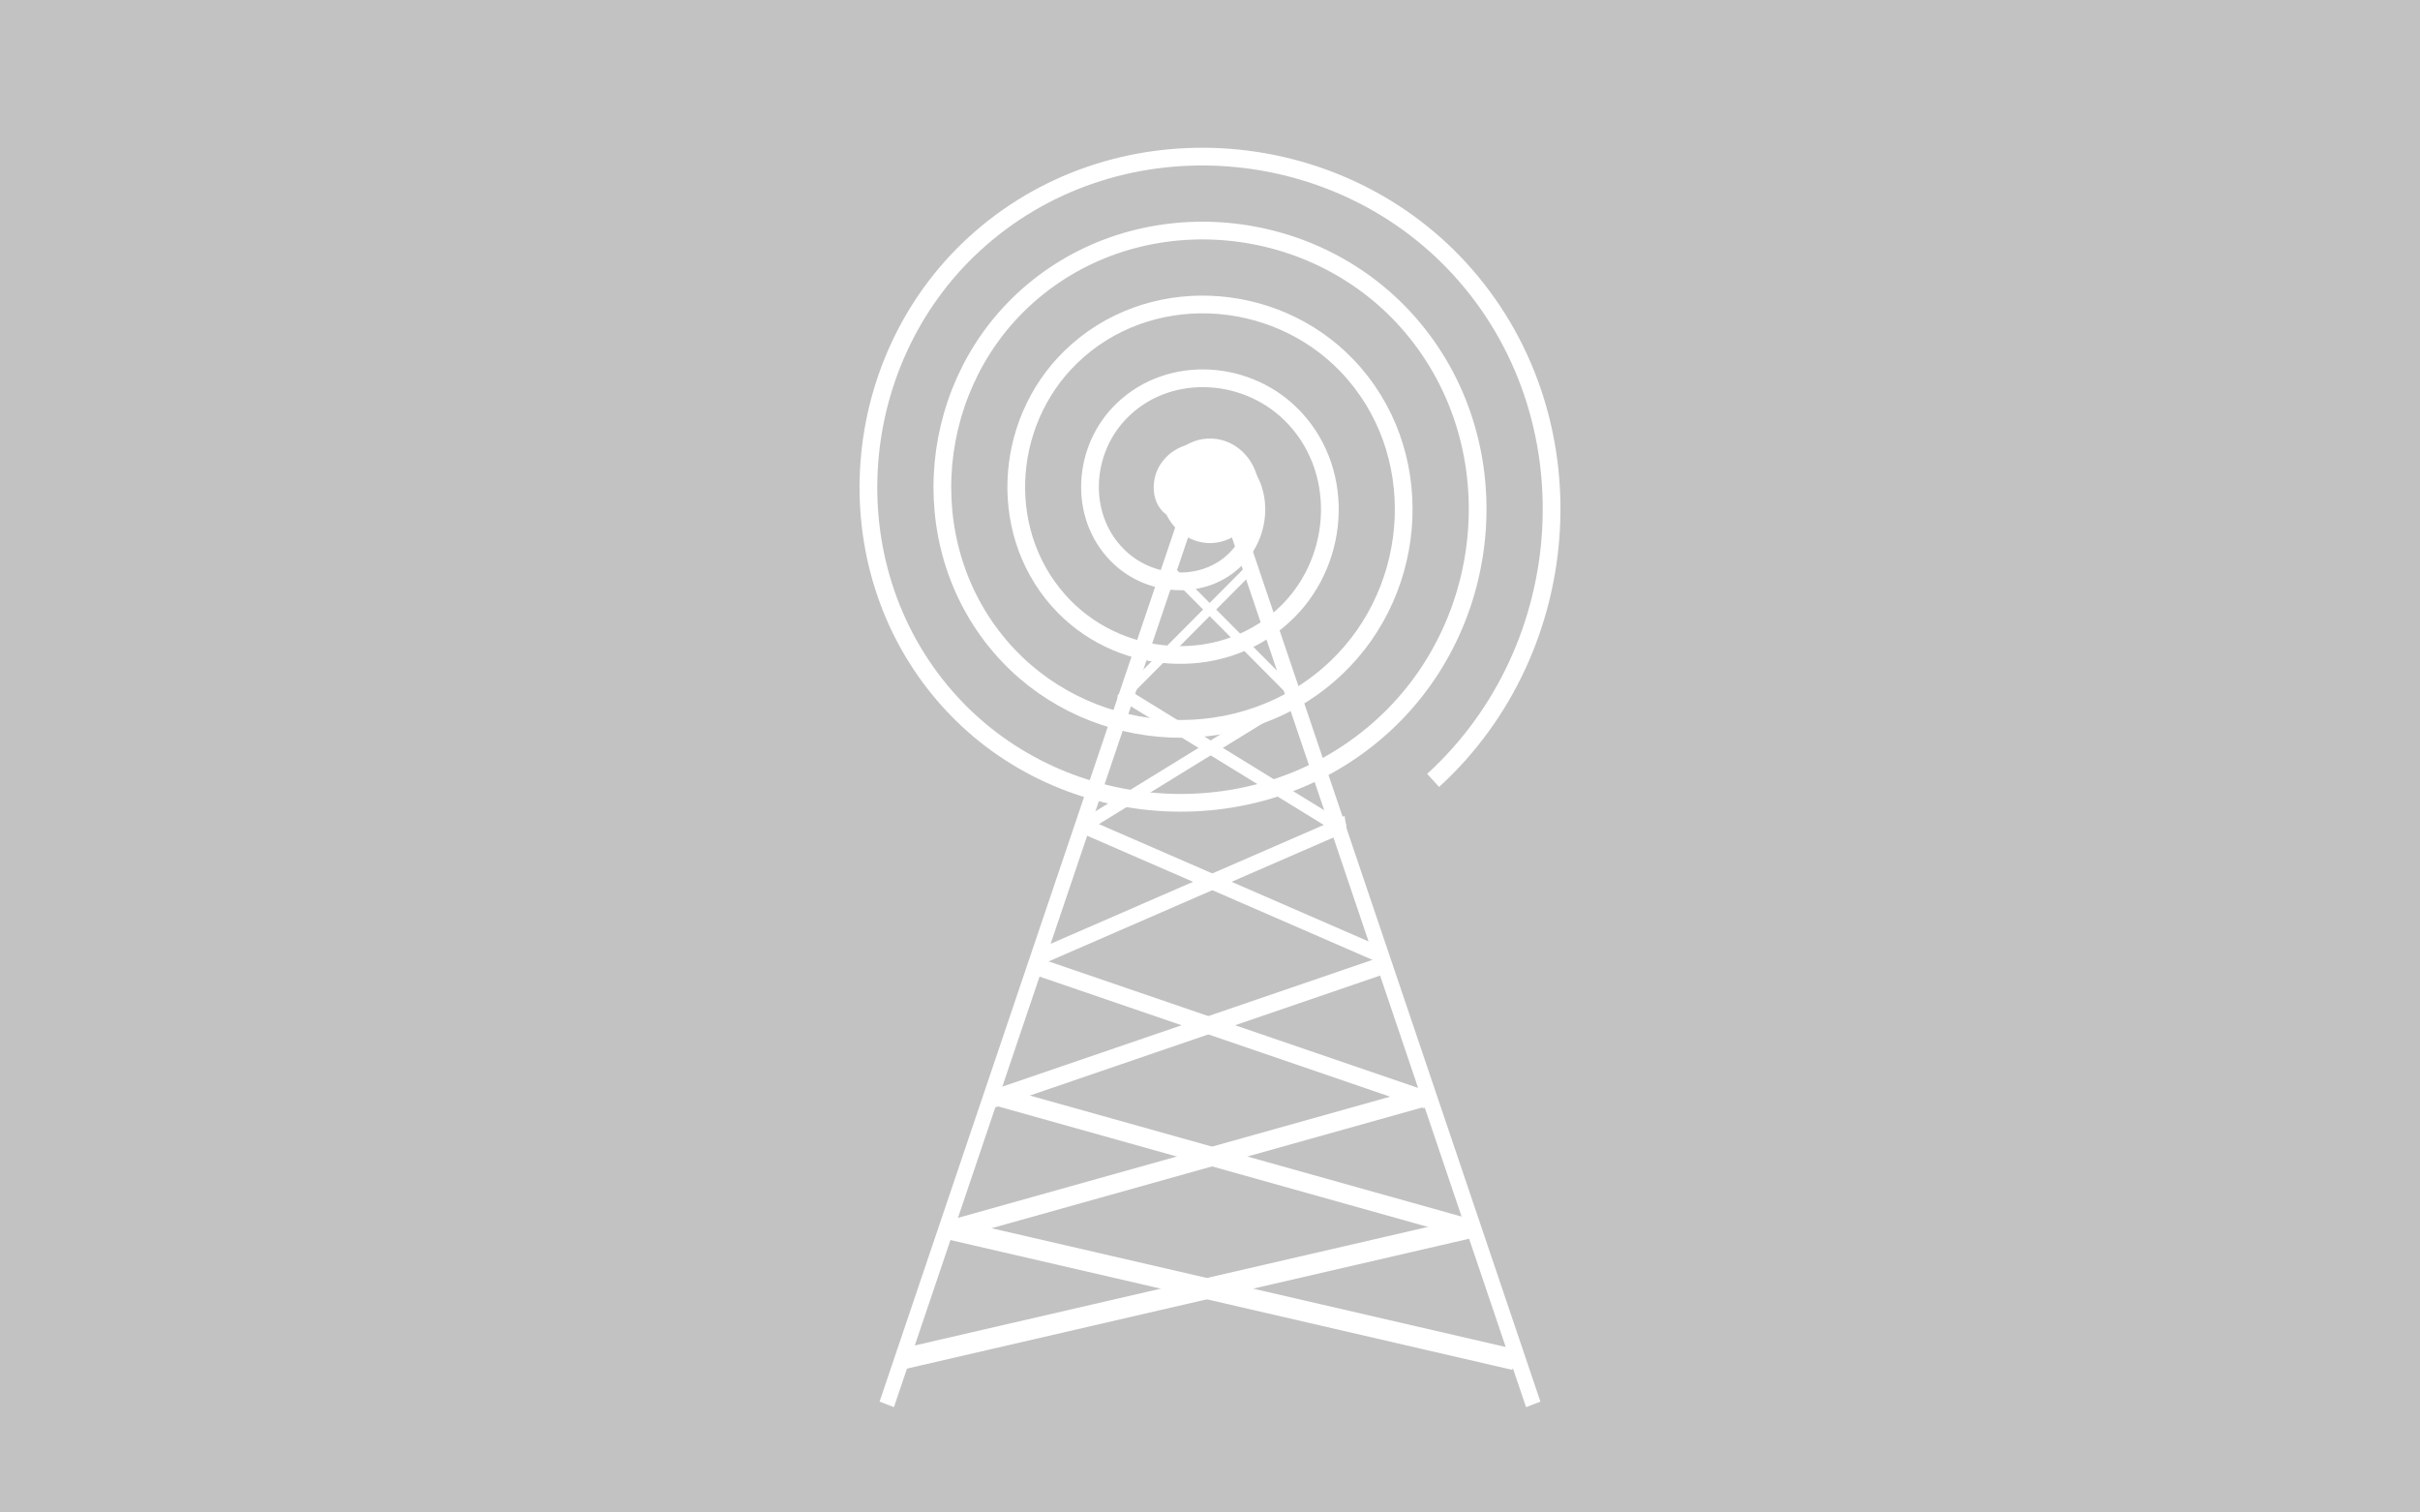 <?xml version="1.0" encoding="UTF-8" standalone="no"?>
<!-- Generator: Adobe Illustrator 16.0.0, SVG Export Plug-In . SVG Version: 6.00 Build 0)  -->

<svg
   version="1.1"
   id="Layer_1"
   x="0px"
   y="0px"
   width="512px"
   height="320px"
   viewBox="0 96 512 320"
   enable-background="new 0 96 512 320"
   xml:space="preserve"
   sodipodi:docname="MS_BroadcastT.svg"
   inkscape:version="1.1.1 (3bf5ae0d25, 2021-09-20)"
   xmlns:inkscape="http://www.inkscape.org/namespaces/inkscape"
   xmlns:sodipodi="http://sodipodi.sourceforge.net/DTD/sodipodi-0.dtd"
   xmlns="http://www.w3.org/2000/svg"
   xmlns:svg="http://www.w3.org/2000/svg"><defs
   id="defs23"><filter
     style="color-interpolation-filters:sRGB"
     inkscape:label="Blur"
     id="filter6839"
     x="-0.075"
     y="-0.08"
     width="1.151"
     height="1.159"><feGaussianBlur
       stdDeviation="5 5"
       result="fbSourceGraphic"
       id="feGaussianBlur6837" /><feColorMatrix
       result="fbSourceGraphicAlpha"
       in="fbSourceGraphic"
       values="0 0 0 -1 0 0 0 0 -1 0 0 0 0 -1 0 0 0 0 1 0"
       id="feColorMatrix6859" /><feGaussianBlur
       id="feGaussianBlur6861"
       stdDeviation="5 5"
       result="blur"
       in="fbSourceGraphic" /></filter></defs><sodipodi:namedview
   id="namedview21"
   pagecolor="#ffffff"
   bordercolor="#111111"
   borderopacity="1"
   inkscape:pageshadow="0"
   inkscape:pageopacity="0"
   inkscape:pagecheckerboard="1"
   showgrid="false"
   inkscape:zoom="2.4453125"
   inkscape:cx="249.45687"
   inkscape:cy="160.30671"
   inkscape:window-width="1998"
   inkscape:window-height="1272"
   inkscape:window-x="645"
   inkscape:window-y="439"
   inkscape:window-maximized="0"
   inkscape:current-layer="layer1" />


<g
   inkscape:groupmode="layer"
   id="layer1"
   inkscape:label="Layer 1"><rect
     y="96"
     fill="#35596a"
     width="512"
     height="320"
     id="rect2"
     x="0"
     style="fill:#000000;fill-opacity:1;opacity:0.24" /></g><g
   inkscape:groupmode="layer"
   id="layer2"
   inkscape:label="Layer 2"><g
     id="g899"
     transform="translate(-23.31,132.192)"><path
       id="rect4742"
       style="fill:#ffffff;stroke-width:0.306"
       d="m 279.31,56.59 a 10.366,11.06 0 0 0 -10.366,11.06 10.366,11.06 0 0 0 3.007,7.749 l -62.548,184.955 3.038,1.17 62.228,-184.009 a 10.366,11.06 0 0 0 4.641,1.195 10.366,11.06 0 0 0 4.642,-1.194 l 62.227,184.008 3.038,-1.17 -62.548,-184.955 a 10.366,11.06 0 0 0 3.007,-7.749 10.366,11.06 0 0 0 -10.366,-11.06 z" /><path
       sodipodi:type="spiral"
       style="fill:none;fill-rule:evenodd;stroke:#ffffff;stroke-width:10;stroke-miterlimit:4;stroke-dasharray:none;stroke-opacity:1;filter:url(#filter6839)"
       id="path5343"
       sodipodi:cx="672.23352"
       sodipodi:cy="315.16074"
       sodipodi:expansion="1"
       sodipodi:revolution="5"
       sodipodi:radius="209.59869"
       sodipodi:argument="-17.986822"
       sodipodi:t0="0"
       transform="matrix(0.375,0,0,0.375,23.31,-48.972)"
       d="m 672.234,315.161 c 4.101,4.79 -4.433,7.891 -7.961,6.816 -9.559,-2.913 -10.158,-15.493 -5.671,-22.737 8.026,-12.958 26.274,-13.135 37.514,-4.526 16.494,12.634 16.213,37.206 3.381,52.291 -17.103,20.105 -48.193,19.335 -67.067,2.236 -23.752,-21.518 -22.48,-59.205 -1.091,-81.844 25.905,-27.419 70.232,-25.638 96.62,0.054 31.098,30.278 28.805,81.268 -1.2,111.397 -34.641,34.785 -92.31,31.977 -126.173,-2.345 -38.478,-38.999 -35.153,-103.356 3.49,-140.95 43.351,-42.175 114.406,-38.332 155.726,4.635 45.874,47.701 41.513,125.457 -5.78,170.503 -52.049,49.576 -136.511,44.696 -185.28,-6.925 -53.279,-56.395 -47.88,-147.566 8.07,-200.056 60.739,-56.983 158.623,-51.065 214.833,9.215 60.689,65.083 54.251,169.68 -10.36,229.609 -69.425,64.396 -180.738,57.437 -244.386,-11.505 -68.103,-73.767 -60.624,-191.796 12.65,-259.162 78.108,-71.811 202.855,-63.812 273.939,13.795 75.519,82.449 67,213.915 -14.94,288.716" /><rect
       style="fill:#ffffff;fill-opacity:1;stroke:#ffffff;stroke-width:3.99;stroke-miterlimit:4;stroke-dasharray:none;stroke-opacity:1"
       id="rect5999"
       width="120.607"
       height="0.413"
       x="279.063"
       y="167.65"
       transform="matrix(0.974,0.225,-0.282,0.96,0,0)" /><rect
       style="fill:#ffffff;fill-opacity:1;stroke:#ffffff;stroke-width:3.99;stroke-miterlimit:4;stroke-dasharray:none;stroke-opacity:1"
       id="rect5999-8"
       width="120.607"
       height="0.413"
       x="-257.075"
       y="293.237"
       transform="matrix(-0.974,0.225,0.282,0.96,0,0)" /><rect
       style="fill:#ffffff;fill-opacity:1;stroke:#ffffff;stroke-width:3.624;stroke-miterlimit:4;stroke-dasharray:none;stroke-opacity:1"
       id="rect5999-3"
       width="100.522"
       height="0.409"
       x="167.882"
       y="-276.732"
       transform="matrix(0.963,-0.27,-0.234,-0.972,0,0)" /><rect
       style="fill:#ffffff;fill-opacity:1;stroke:#ffffff;stroke-width:3.624;stroke-miterlimit:4;stroke-dasharray:none;stroke-opacity:1"
       id="rect5999-3-8"
       width="100.522"
       height="0.409"
       x="-375.564"
       y="-125.551"
       transform="matrix(-0.963,-0.27,0.234,-0.972,0,0)" /><rect
       style="fill:#ffffff;fill-opacity:1;stroke:#ffffff;stroke-width:3.294;stroke-miterlimit:4;stroke-dasharray:none;stroke-opacity:1"
       id="rect5999-3-7"
       width="83.909"
       height="0.405"
       x="274.69"
       y="81.119"
       transform="matrix(0.946,0.324,-0.194,0.981,0,0)" /><rect
       style="fill:#ffffff;fill-opacity:1;stroke:#ffffff;stroke-width:3.295;stroke-miterlimit:4;stroke-dasharray:none;stroke-opacity:1"
       id="rect5999-3-7-7"
       width="83.931"
       height="0.405"
       x="194.334"
       y="-263.952"
       transform="matrix(0.946,-0.324,-0.194,-0.981,0,0)" /><rect
       style="fill:#ffffff;fill-opacity:1;stroke:#ffffff;stroke-width:2.956;stroke-miterlimit:4;stroke-dasharray:none;stroke-opacity:1"
       id="rect5999-3-7-4"
       width="68.037"
       height="0.402"
       x="223.087"
       y="-258.133"
       transform="matrix(0.917,-0.399,-0.154,-0.988,0,0)" /><rect
       style="fill:#ffffff;fill-opacity:1;stroke:#ffffff;stroke-width:2.956;stroke-miterlimit:4;stroke-dasharray:none;stroke-opacity:1"
       id="rect5999-3-7-4-1"
       width="68.037"
       height="0.402"
       x="-348.074"
       y="-27.339"
       transform="matrix(-0.917,-0.399,0.154,-0.988,0,0)" /><rect
       style="fill:#ffffff;fill-opacity:1;stroke:#ffffff;stroke-width:2.582;stroke-miterlimit:4;stroke-dasharray:none;stroke-opacity:1"
       id="rect5999-3-7-4-2-4"
       width="52.036"
       height="0.401"
       x="-313.019"
       y="276.801"
       transform="matrix(-0.852,0.524,0.109,0.994,0,0)" /><rect
       style="fill:#ffffff;fill-opacity:1;stroke:#ffffff;stroke-width:2.582;stroke-miterlimit:4;stroke-dasharray:none;stroke-opacity:1"
       id="rect5999-3-7-4-2-4-1"
       width="52.036"
       height="0.401"
       x="-354.119"
       y="46.758"
       transform="matrix(-0.852,-0.524,0.109,-0.994,0,0)" /><rect
       style="fill:#ffffff;fill-opacity:1;stroke:#ffffff;stroke-width:2.216;stroke-miterlimit:4;stroke-dasharray:none;stroke-opacity:1"
       id="rect5999-3-7-4-2-6"
       width="38.456"
       height="0.399"
       x="336.345"
       y="-350.86"
       transform="matrix(0.705,-0.709,-0.067,-0.998,0,0)" /><rect
       style="fill:#ffffff;fill-opacity:1;stroke:#ffffff;stroke-width:2.216;stroke-miterlimit:4;stroke-dasharray:none;stroke-opacity:1"
       id="rect5999-3-7-4-2-6-4"
       width="38.456"
       height="0.399"
       x="366.979"
       y="-176.711"
       transform="matrix(0.705,0.709,-0.067,0.998,0,0)" /></g></g></svg>
